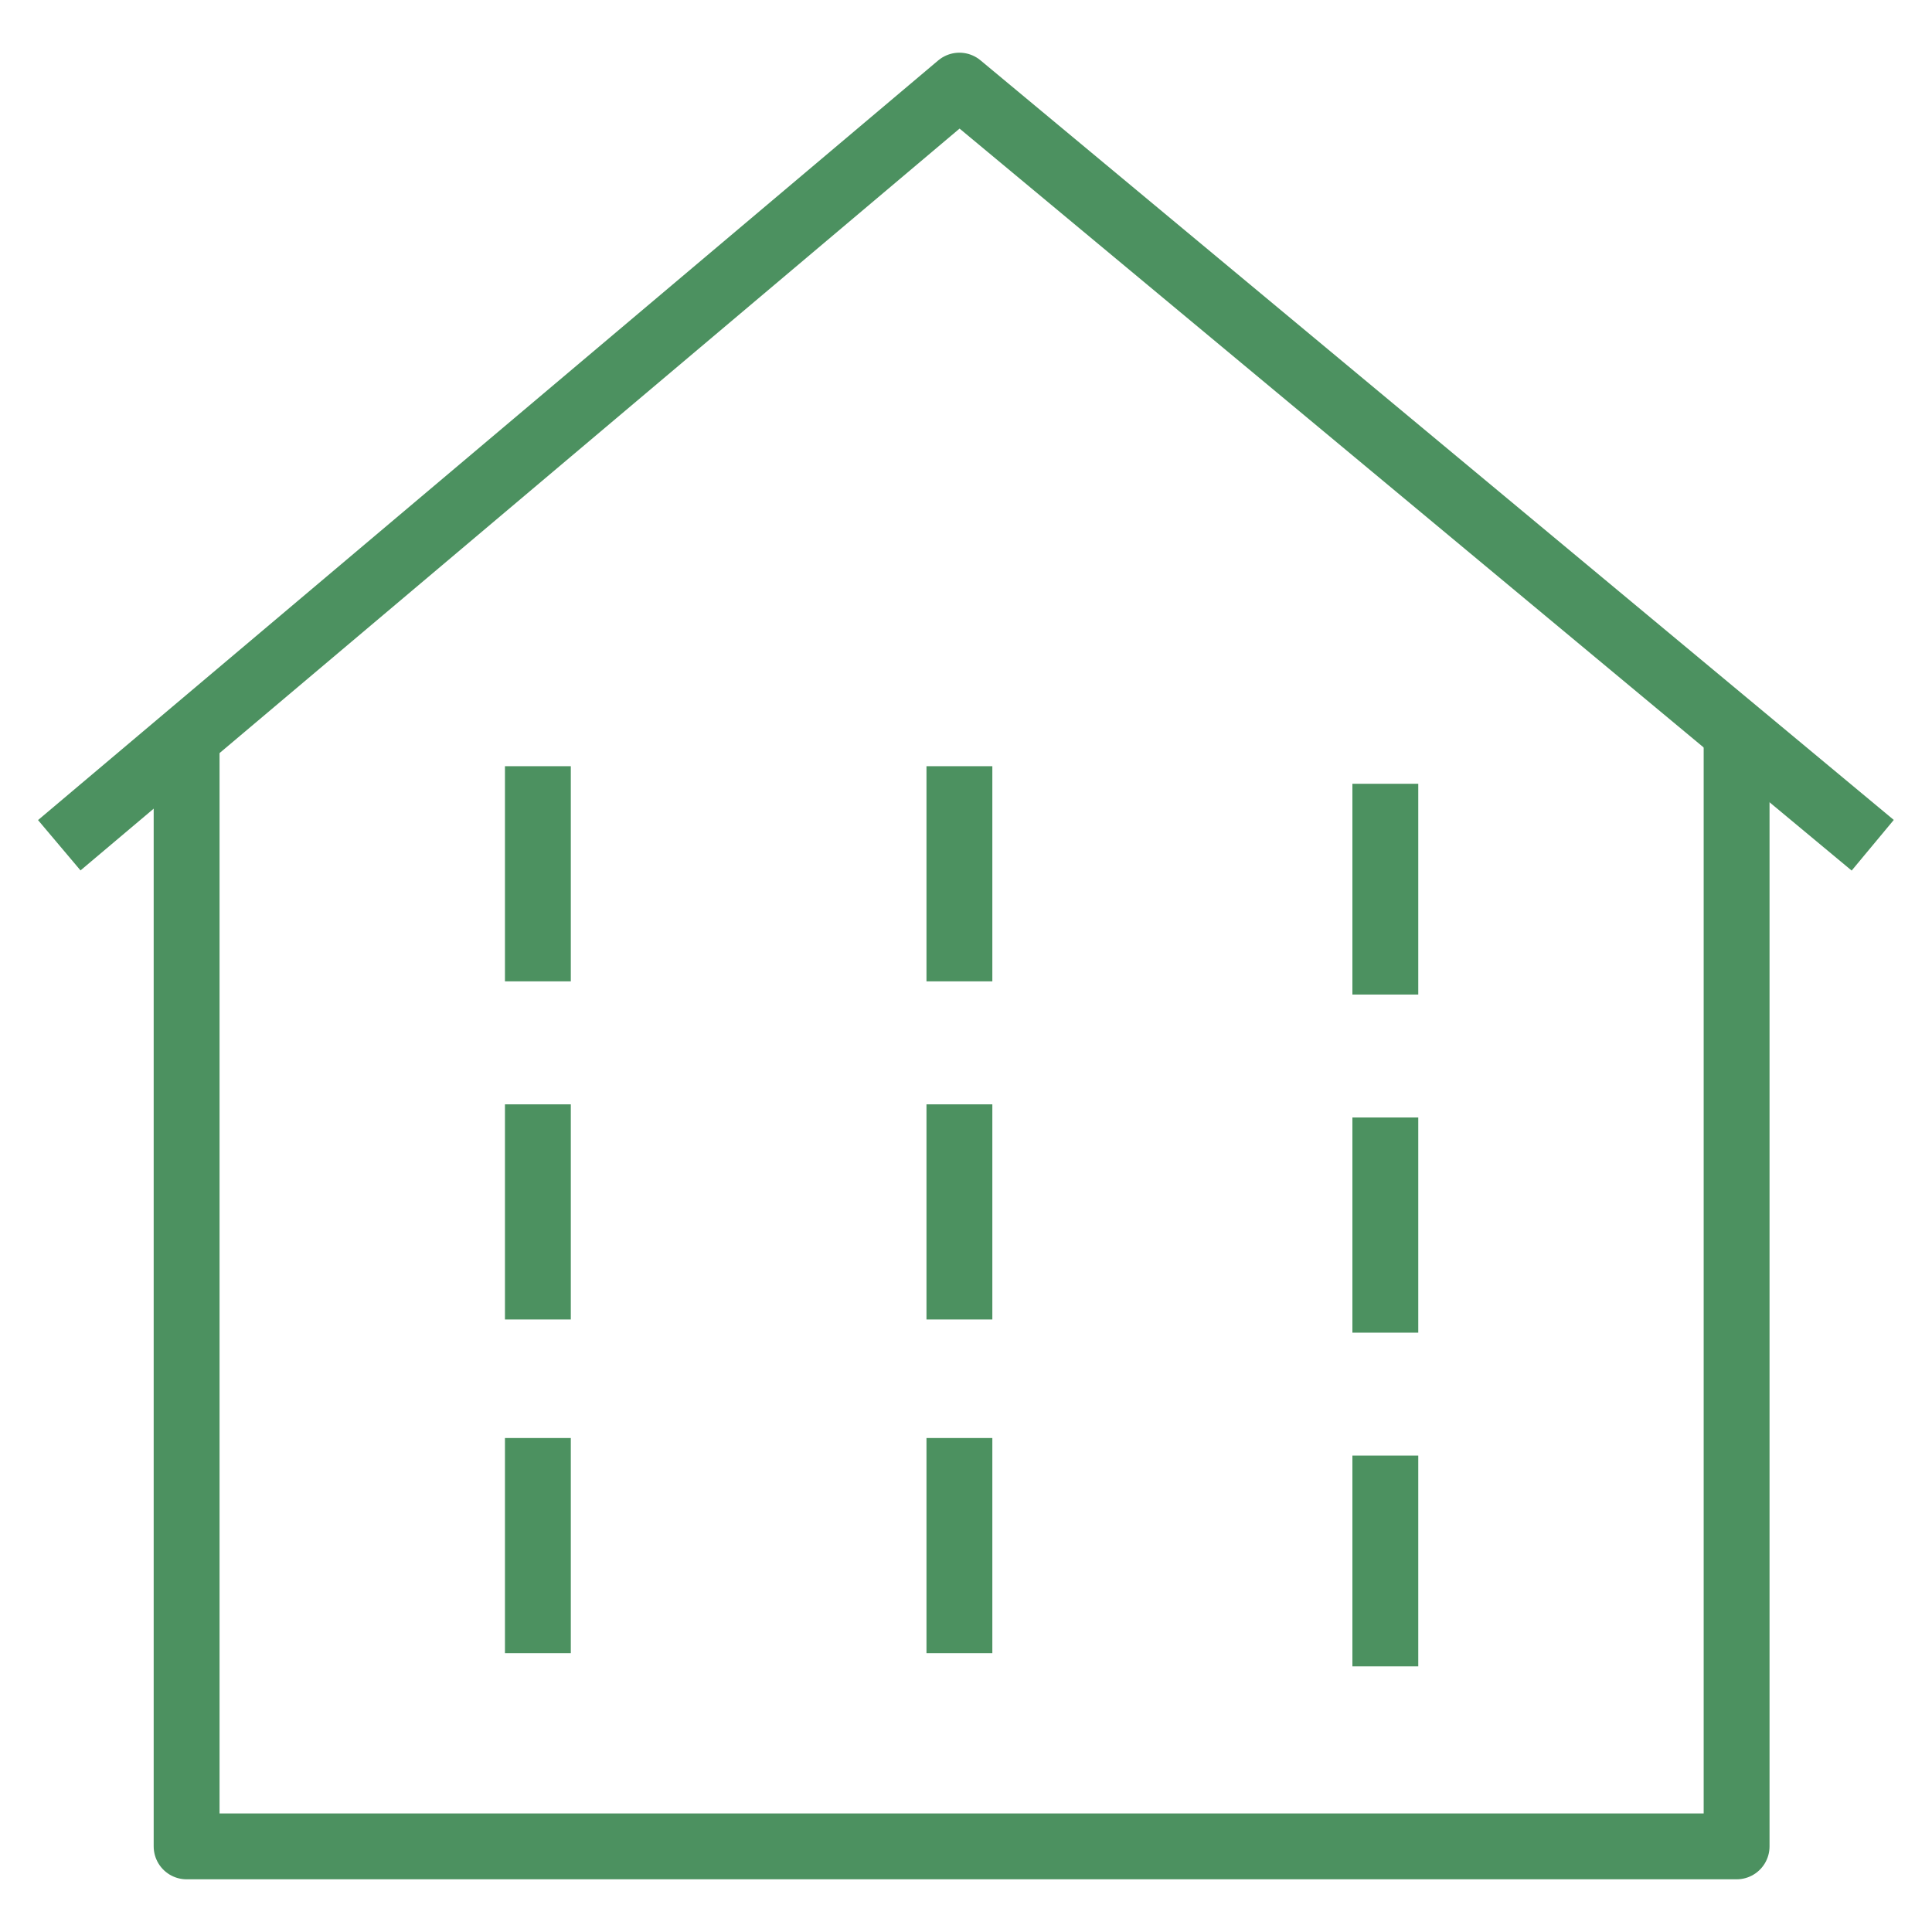 <svg xmlns="http://www.w3.org/2000/svg" width="44" height="44"><path fill="none" stroke="#4c9160" stroke-width="1.5" stroke-miterlimit="10" d="M4.25 16.85v25.2h35.3v-25.2" stroke-linejoin="round"/><path fill="none" stroke="#4c9160" stroke-width="1.5" stroke-miterlimit="10" d="m1.35 19.25 20.5-17.3 20.8 17.3m-30.4-1.8v4.9m0 2.8v4.9m0 2.7v4.9m9.6-20.2v4.9m0 2.8v4.9m0 2.7v4.9m9.7-19.8v4.8m0 2.8v4.9m0 2.8v4.8" stroke-linejoin="round"/></svg>